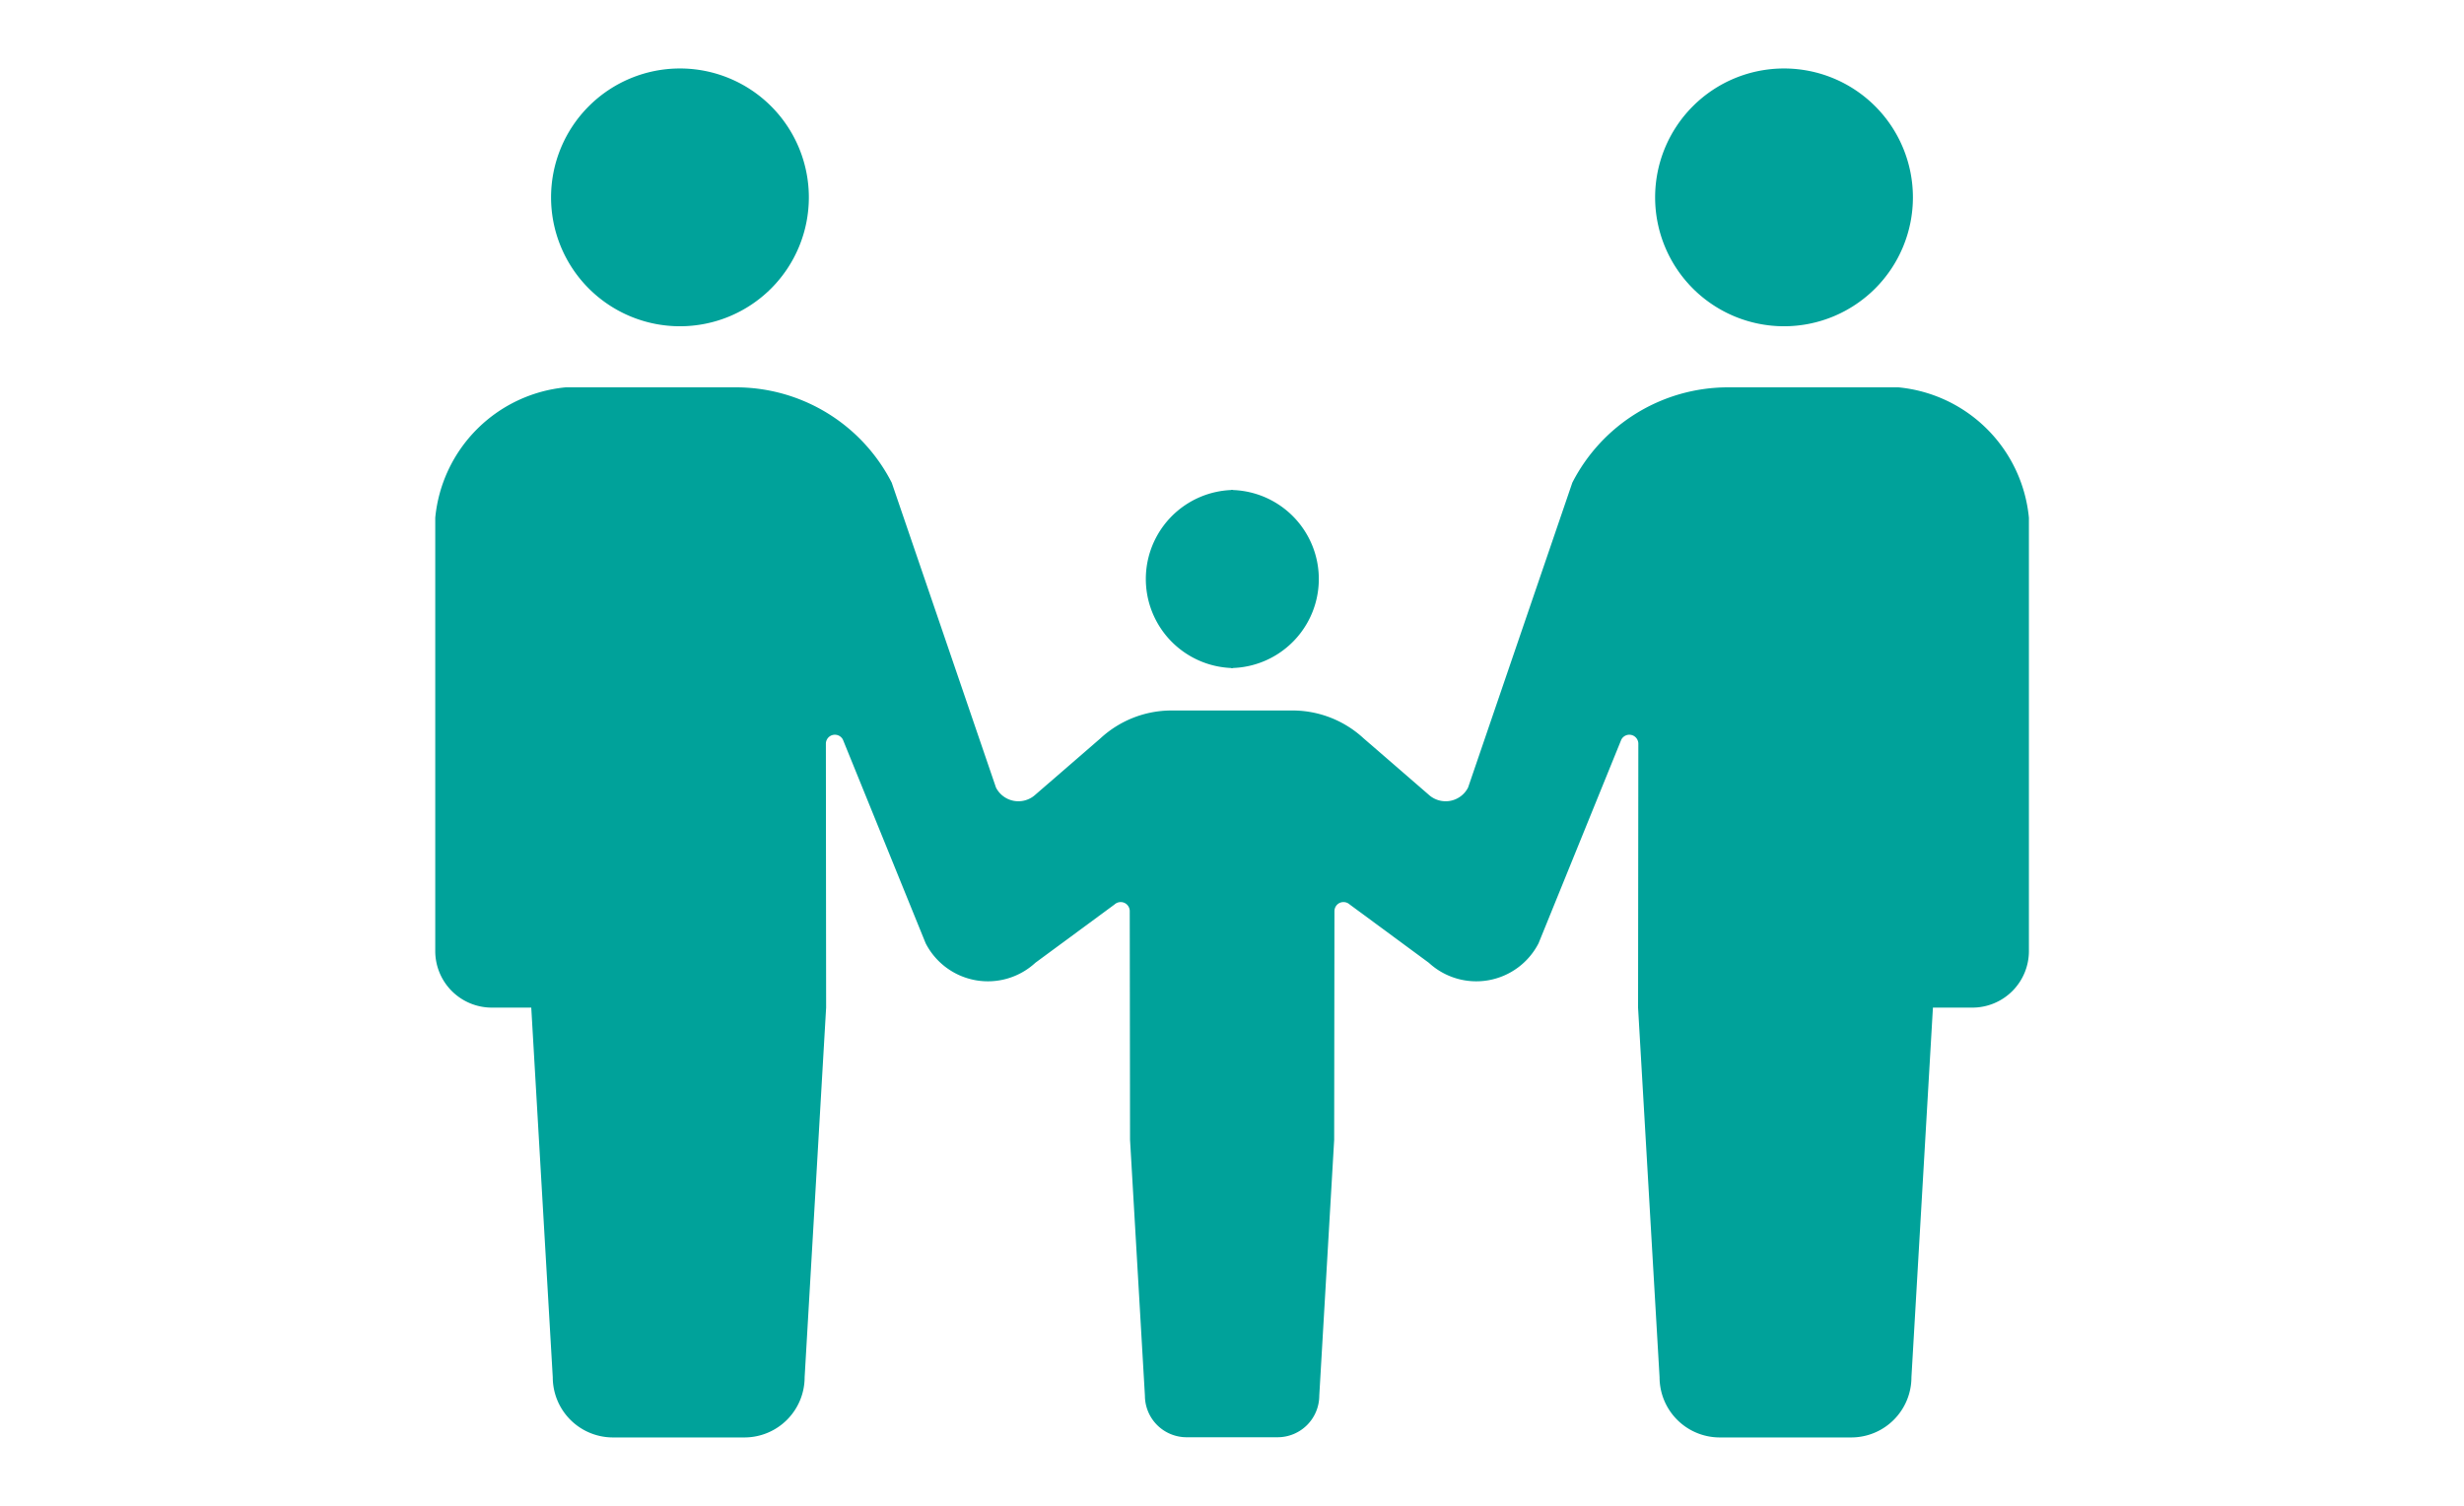 <svg xmlns="http://www.w3.org/2000/svg" width="90" height="55" viewBox="0 0 90 55">
  <g id="グループ_52884" data-name="グループ 52884" transform="translate(-1087.408 -2055.216)">
    <g id="グループ_52883" data-name="グループ 52883">
      <path id="パス_11841" data-name="パス 11841" d="M1112.245,2067.133a4.708,4.708,0,1,0-4.709-4.708A4.708,4.708,0,0,0,1112.245,2067.133Z" fill="#00a29a"/>
      <path id="パス_11842" data-name="パス 11842" d="M1132.374,2079.615v.007c.012,0,.023,0,.034,0s.022,0,.033,0v-.007a3.252,3.252,0,0,0,0-6.5v-.008c-.011,0-.022,0-.033,0s-.022,0-.034,0v.008a3.253,3.253,0,0,0,0,6.5Z" fill="#00a29a"/>
      <path id="パス_11843" data-name="パス 11843" d="M1152.571,2067.133a4.708,4.708,0,1,0-4.708-4.708A4.709,4.709,0,0,0,1152.571,2067.133Z" fill="#00a29a"/>
      <path id="パス_11844" data-name="パス 11844" d="M1156.748,2069.364h-6.221a6.389,6.389,0,0,0-5.688,3.481l-3.808,11.137a.92.92,0,0,1-1.444.256l-2.369-2.051a3.83,3.83,0,0,0-2.6-1.02H1130.2a3.83,3.83,0,0,0-2.6,1.02l-2.369,2.051a.92.92,0,0,1-1.444-.256l-3.808-11.137a6.389,6.389,0,0,0-5.688-3.481h-6.221a5.293,5.293,0,0,0-4.764,4.764v15.827a2.066,2.066,0,0,0,2.065,2.065h1.442l.785,13.5a2.2,2.2,0,0,0,2.2,2.2h4.8a2.2,2.2,0,0,0,2.2-2.2l.785-13.5-.009-9.636a.329.329,0,0,1,.623-.15l3.021,7.435a2.556,2.556,0,0,0,4.008.713l2.891-2.129a.336.336,0,0,1,.356-.062.333.333,0,0,1,.2.3l.011,8.357.543,9.344a1.523,1.523,0,0,0,1.523,1.521h3.324a1.523,1.523,0,0,0,1.522-1.521l.544-9.344.01-8.357a.334.334,0,0,1,.2-.3.338.338,0,0,1,.357.062l2.89,2.129a2.557,2.557,0,0,0,4.009-.713l3.021-7.435a.329.329,0,0,1,.623.15l-.01,9.636.785,13.5a2.2,2.2,0,0,0,2.2,2.2h4.8a2.2,2.2,0,0,0,2.2-2.2l.785-13.5h1.441a2.065,2.065,0,0,0,2.065-2.065v-15.827A5.292,5.292,0,0,0,1156.748,2069.364Z" fill="#00a29a"/>
    </g>
    <rect id="長方形_10052" data-name="長方形 10052" width="90" height="55" transform="translate(1087.408 2055.216)" fill="none"/>
  </g>
</svg>
